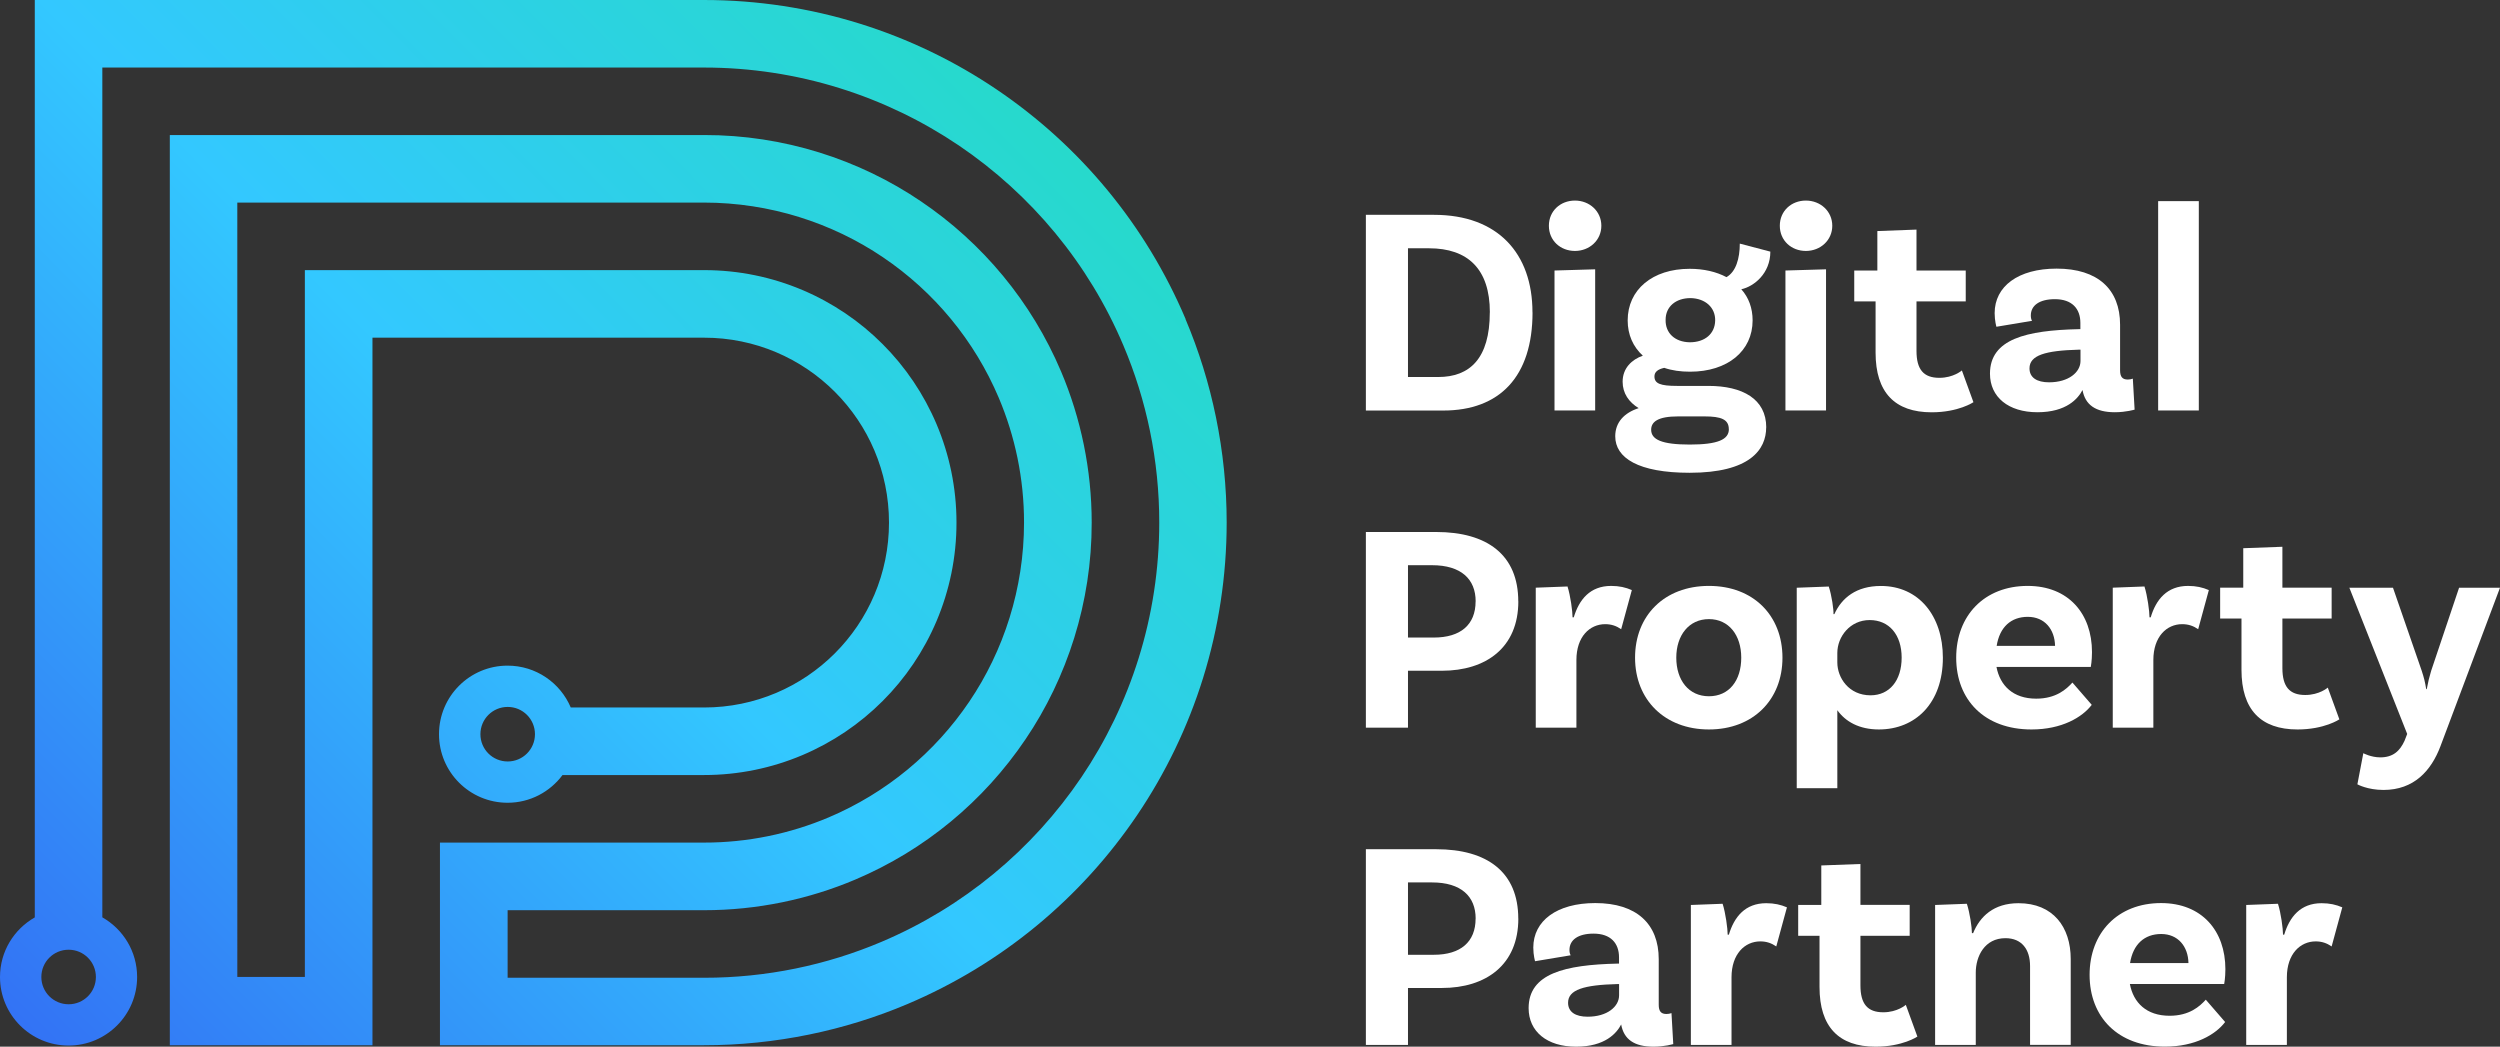 <svg xmlns="http://www.w3.org/2000/svg" xmlns:xlink="http://www.w3.org/1999/xlink" id="uuid-b2e5b7ad-f1d3-43d4-999c-ae19609d4b83" viewBox="0 0 396.01 165.8"><rect x="0" y="0" width="396.01" height="165.8" fill="#333333" stroke="none"/><defs><style>.uuid-bcd5f04e-354e-4be3-9eae-37cd3fa37155{fill:#fff;}.uuid-bae87d73-5ea0-4490-8d11-f75d4bd3328b{fill:url(#uuid-143ea79d-958a-48d9-939a-3ac7b683bcc5);}</style><linearGradient id="uuid-143ea79d-958a-48d9-939a-3ac7b683bcc5" x1="178.26" y1="208.38" x2="-21.91" y2="10.35" gradientTransform="translate(0 189.54) scale(1 -1)" gradientUnits="userSpaceOnUse"><stop offset="0" stop-color="#22e0b9"></stop><stop offset=".48" stop-color="#33c8ff"></stop><stop offset="1" stop-color="#335df2"></stop></linearGradient></defs><g id="uuid-c5ece6e9-c6ad-4402-9eae-b435f6fe6fec"><path class="uuid-bcd5f04e-354e-4be3-9eae-37cd3fa37155" d="m242.76,49.48c0,10.19-5.21,15.55-14.14,15.55h-12.26v-31h10.8c10.1,0,15.59,6.11,15.59,15.45h.01Zm-6.76,0c0-6.86-3.48-10.15-9.63-10.15h-3.34v20.39h4.79c4.98,0,8.17-2.91,8.17-10.24h0Z"></path><path class="uuid-bcd5f04e-354e-4be3-9eae-37cd3fa37155" d="m249.48,39.75c-2.3,0-4.13-1.64-4.13-3.99s1.83-3.99,4.13-3.99,4.18,1.69,4.18,3.99-1.88,3.99-4.18,3.99Zm-3.24,3.1l6.44-.19v22.36h-6.44v-22.17Z"></path><path class="uuid-bcd5f04e-354e-4be3-9eae-37cd3fa37155" d="m279.77,67.7c0,3.52-2.58,7.19-12.12,7.19-8.13,0-11.79-2.35-11.79-5.78,0-2.21,1.41-3.71,3.71-4.46-1.55-.94-2.54-2.35-2.54-4.18,0-2.16,1.46-3.52,3.2-4.13-1.55-1.41-2.4-3.33-2.4-5.59,0-4.84,3.9-8.17,9.82-8.17,2.25,0,4.23.47,5.83,1.32,1.5-.85,2.11-2.96,2.11-5.31l4.84,1.27c0,3.48-2.63,5.54-4.6,5.96,1.18,1.32,1.79,3.01,1.79,4.93,0,4.84-3.95,8.13-9.91,8.13-1.5,0-2.87-.19-4.09-.61-1.03.23-1.55.66-1.55,1.36,0,1.13.94,1.5,3.57,1.5h4.98c5.4,0,9.16,2.07,9.16,6.58h-.01Zm-5.92.28c0-1.55-1.22-2.02-3.85-2.02h-4.18c-3.19,0-4.27.85-4.27,2.11,0,1.55,1.65,2.35,6.11,2.35s6.2-.8,6.2-2.44h-.01Zm-6.2-13.76c2.44,0,3.99-1.36,4.04-3.43.05-2.07-1.55-3.52-3.9-3.57-2.35,0-3.95,1.36-3.95,3.43-.05,2.11,1.46,3.52,3.81,3.57Z"></path><path class="uuid-bcd5f04e-354e-4be3-9eae-37cd3fa37155" d="m286.06,39.75c-2.3,0-4.13-1.64-4.13-3.99s1.83-3.99,4.13-3.99,4.18,1.69,4.18,3.99-1.88,3.99-4.18,3.99Zm-3.24,3.1l6.43-.19v22.36h-6.43v-22.17Z"></path><path class="uuid-bcd5f04e-354e-4be3-9eae-37cd3fa37155" d="m312.6,63.71s-2.35,1.6-6.62,1.6c-5.83,0-8.88-3.15-8.88-9.44v-8.13h-3.38v-4.89h3.66v-6.25l6.2-.23v6.48h7.8v4.89h-7.8v7.84c0,2.96,1.13,4.27,3.62,4.27,2.25,0,3.57-1.17,3.57-1.17l1.83,5.03Z"></path><path class="uuid-bcd5f04e-354e-4be3-9eae-37cd3fa37155" d="m338.15,64.88s-1.36.42-3.15.42c-3.05,0-4.7-1.17-5.12-3.52-.71,1.36-2.54,3.52-7.14,3.52s-7.52-2.4-7.52-6.11c0-5.5,5.78-6.86,14.04-7.05h.28v-.99c0-2.25-1.32-3.76-4.04-3.76-2.44,0-3.81.99-3.81,2.58,0,.33.05.61.19.85l-5.64.94s-.28-.94-.28-2.16c0-4.23,3.71-7.05,9.82-7.05,6.53,0,10.05,3.29,10.05,8.88v7.23c0,1.03.37,1.46,1.22,1.46.28,0,.56-.05.8-.14l.28,4.89h.02Zm-8.59-7.7v-1.79h-.28c-5.31.14-7.8.89-7.8,2.96,0,1.46,1.17,2.21,3.1,2.21,3.1,0,4.98-1.6,4.98-3.38h0Z"></path><path class="uuid-bcd5f04e-354e-4be3-9eae-37cd3fa37155" d="m341.86,31.86h6.44v33.16h-6.44V31.86Z"></path><path class="uuid-bcd5f04e-354e-4be3-9eae-37cd3fa37155" d="m240.51,95.26c0,7.33-5.12,10.99-12.12,10.99h-5.36v9.02h-6.67v-31h11.13c8.13,0,13.01,3.66,13.01,10.99h0Zm-6.76,0c0-3.52-2.3-5.73-6.91-5.73h-3.81v11.46h4.09c4.23,0,6.62-2.02,6.62-5.73h.01Z"></path><path class="uuid-bcd5f04e-354e-4be3-9eae-37cd3fa37155" d="m258.49,93.47l-1.69,6.2c-.75-.52-1.55-.8-2.53-.8-2.44,0-4.56,1.97-4.56,5.68v10.71h-6.44v-22.17l5.03-.19c.47,1.46.8,3.95.8,4.89h.19c.85-2.82,2.58-4.98,5.92-4.98,1.27,0,2.3.23,3.29.66h-.01Z"></path><path class="uuid-bcd5f04e-354e-4be3-9eae-37cd3fa37155" d="m282.35,104.18c0,6.67-4.65,11.37-11.65,11.37s-11.7-4.7-11.7-11.37,4.65-11.37,11.7-11.37,11.65,4.7,11.65,11.37Zm-6.53,0c0-3.57-1.97-6.11-5.12-6.11s-5.17,2.54-5.17,6.11,1.97,6.11,5.17,6.11,5.12-2.49,5.12-6.11Z"></path><path class="uuid-bcd5f04e-354e-4be3-9eae-37cd3fa37155" d="m307.76,104.18c0,7.23-4.37,11.37-10.14,11.37-3.15,0-5.31-1.27-6.58-3.05v12.35h-6.43v-31.75l5.07-.19c.47,1.36.8,3.76.75,4.37h.14c1.17-2.58,3.48-4.46,7.37-4.46,6.01,0,9.82,4.74,9.82,11.37h0Zm-6.53,0c0-3.62-1.97-5.96-5.07-5.96s-5.12,2.63-5.12,5.21v1.5c0,2.44,1.83,5.21,5.26,5.21,3.01,0,4.93-2.35,4.93-5.97h0Z"></path><path class="uuid-bcd5f04e-354e-4be3-9eae-37cd3fa37155" d="m328.29,108.13l3.05,3.52c-1.5,1.97-4.74,3.9-9.54,3.9-7.47,0-11.93-4.7-11.93-11.37s4.46-11.37,11.32-11.37c6.48,0,10.19,4.42,10.19,10.48,0,1.41-.19,2.35-.19,2.35h-14.94c.56,2.96,2.63,5.03,6.29,5.03,3.15,0,4.79-1.5,5.73-2.54h.02Zm-12.02-5.82h9.26c-.05-2.63-1.65-4.6-4.32-4.6s-4.46,1.64-4.93,4.6h-.01Z"></path><path class="uuid-bcd5f04e-354e-4be3-9eae-37cd3fa37155" d="m349.89,93.47l-1.69,6.2c-.75-.52-1.55-.8-2.54-.8-2.44,0-4.56,1.97-4.56,5.68v10.71h-6.43v-22.17l5.02-.19c.47,1.46.8,3.95.8,4.89h.19c.84-2.82,2.58-4.98,5.92-4.98,1.27,0,2.3.23,3.29.66Z"></path><path class="uuid-bcd5f04e-354e-4be3-9eae-37cd3fa37155" d="m370.56,113.95s-2.35,1.6-6.62,1.6c-5.83,0-8.88-3.15-8.88-9.44v-8.13h-3.38v-4.89h3.66v-6.25l6.2-.23v6.48h7.8v4.89h-7.8v7.84c0,2.96,1.13,4.27,3.62,4.27,2.25,0,3.57-1.17,3.57-1.17l1.83,5.02h0Z"></path><path class="uuid-bcd5f04e-354e-4be3-9eae-37cd3fa37155" d="m377.55,125.13c-2.54,0-4.13-.89-4.13-.89l.94-4.93s1.22.66,2.68.66c2.02,0,3.1-.99,3.85-2.63l.42-1.08-9.16-23.16h6.91l4.55,13.15c.38,1.17.52,1.74.71,2.91h.09c.23-1.22.38-1.83.7-2.91l4.42-13.15h6.48l-9.44,25.13c-1.46,3.85-4.18,6.9-9.02,6.9h0Z"></path><path class="uuid-bcd5f04e-354e-4be3-9eae-37cd3fa37155" d="m240.51,145.51c0,7.33-5.12,10.99-12.12,10.99h-5.36v9.02h-6.67v-31h11.13c8.13,0,13.01,3.66,13.01,10.99h0Zm-6.76,0c0-3.52-2.3-5.73-6.91-5.73h-3.81v11.46h4.09c4.23,0,6.62-2.02,6.62-5.73h.01Z"></path><path class="uuid-bcd5f04e-354e-4be3-9eae-37cd3fa37155" d="m265.07,165.38s-1.36.42-3.15.42c-3.05,0-4.7-1.17-5.12-3.52-.7,1.36-2.53,3.52-7.14,3.52s-7.52-2.4-7.52-6.11c0-5.5,5.78-6.86,14.04-7.05h.28v-.99c0-2.25-1.32-3.76-4.04-3.76-2.44,0-3.81.99-3.81,2.58,0,.33.05.61.19.85l-5.64.94s-.28-.94-.28-2.16c0-4.23,3.71-7.05,9.82-7.05,6.53,0,10.05,3.29,10.05,8.88v7.23c0,1.03.37,1.46,1.22,1.46.28,0,.56-.05.8-.14l.28,4.89h.02Zm-8.6-7.71v-1.79h-.28c-5.31.14-7.8.89-7.8,2.96,0,1.46,1.17,2.21,3.1,2.21,3.1,0,4.98-1.6,4.98-3.38h0Z"></path><path class="uuid-bcd5f04e-354e-4be3-9eae-37cd3fa37155" d="m283.06,143.72l-1.69,6.2c-.75-.52-1.55-.8-2.53-.8-2.44,0-4.56,1.98-4.56,5.69v10.71h-6.44v-22.17l5.03-.19c.47,1.46.8,3.95.8,4.89h.19c.85-2.82,2.58-4.98,5.92-4.98,1.27,0,2.3.23,3.29.66h-.01Z"></path><path class="uuid-bcd5f04e-354e-4be3-9eae-37cd3fa37155" d="m303.72,164.2s-2.35,1.6-6.62,1.6c-5.83,0-8.88-3.15-8.88-9.44v-8.13h-3.38v-4.89h3.66v-6.25l6.2-.23v6.48h7.8v4.89h-7.8v7.85c0,2.96,1.13,4.27,3.62,4.27,2.25,0,3.57-1.18,3.57-1.18l1.83,5.03Z"></path><path class="uuid-bcd5f04e-354e-4be3-9eae-37cd3fa37155" d="m328.01,151.89v13.62h-6.44v-12.49c0-2.63-1.31-4.41-3.9-4.41-3.29,0-4.7,2.86-4.7,5.45v11.46h-6.44v-22.17l5.03-.19c.47,1.46.8,3.71.8,4.65h.19c1.08-2.63,3.24-4.74,7.19-4.74,5.5,0,8.27,3.8,8.27,8.83h0Z"></path><path class="uuid-bcd5f04e-354e-4be3-9eae-37cd3fa37155" d="m349.42,158.37l3.05,3.52c-1.5,1.98-4.74,3.9-9.54,3.9-7.47,0-11.93-4.7-11.93-11.37s4.46-11.37,11.32-11.37c6.48,0,10.19,4.41,10.19,10.47,0,1.41-.19,2.35-.19,2.35h-14.94c.56,2.96,2.63,5.03,6.29,5.03,3.15,0,4.79-1.5,5.73-2.54h.02Zm-12.02-5.82h9.26c-.05-2.63-1.65-4.6-4.32-4.6s-4.46,1.65-4.93,4.6h-.01Z"></path><path class="uuid-bcd5f04e-354e-4be3-9eae-37cd3fa37155" d="m371.03,143.72l-1.69,6.2c-.75-.52-1.55-.8-2.53-.8-2.44,0-4.56,1.98-4.56,5.69v10.71h-6.44v-22.17l5.03-.19c.47,1.46.8,3.95.8,4.89h.19c.85-2.82,2.58-4.98,5.92-4.98,1.27,0,2.3.23,3.29.66h-.01Z"></path><path class="uuid-bae87d73-5ea0-4490-8d11-f75d4bd3328b" d="m187.81,50.55c-6.33-14.93-16.75-27.46-29.94-36.38-6.6-4.46-13.91-8.01-21.73-10.44-7.81-2.43-16.14-3.73-24.6-3.73H5.51v145.32c-3.29,1.87-5.51,5.39-5.51,9.44h0c0,6,4.86,10.86,10.86,10.86s10.86-4.86,10.86-10.86h0c0-4.05-2.22-7.58-5.51-9.45V10.7h95.33c7.37,0,14.62,1.13,21.42,3.25,6.81,2.12,13.17,5.21,18.92,9.09,11.48,7.77,20.57,18.69,26.07,31.68,3.67,8.65,5.69,18.24,5.68,28.07,0,7.37-1.13,14.62-3.25,21.42-2.12,6.81-5.21,13.17-9.09,18.92-7.77,11.48-18.69,20.57-31.68,26.07-8.65,3.67-18.24,5.69-28.07,5.68h-31.13v-10.7h31.13c8.39,0,16.54-1.72,23.91-4.84,11.06-4.68,20.37-12.43,26.98-22.21,6.62-9.76,10.52-21.74,10.5-34.35,0-8.39-1.72-16.54-4.84-23.91-4.68-11.06-12.43-20.37-22.21-26.98-9.76-6.62-21.74-10.52-34.35-10.5H26.9v144.18h32.1V53.49h52.53c16.18,0,29.29,13.11,29.29,29.29s-13.11,29.29-29.29,29.29h-21.12c-1.65-3.9-5.51-6.63-10.01-6.63-6,0-10.86,4.86-10.86,10.86h0c0,6,4.86,10.86,10.86,10.86,3.58,0,6.74-1.74,8.72-4.41v.02h22.4c11.01,0,21.07-4.49,28.28-11.71,7.22-7.2,11.72-17.27,11.71-28.28,0-11.01-4.49-21.07-11.71-28.28-7.2-7.22-17.27-11.72-28.28-11.71h-63.23v111.96h-10.7V32.09h73.93c10.42,0,20.29,3.21,28.36,8.67,8.08,5.46,14.48,13.16,18.34,22.28,2.57,6.08,4,12.8,3.99,19.74,0,10.42-3.21,20.29-8.67,28.36-5.46,8.08-13.16,14.48-22.28,18.34-6.08,2.57-12.8,4-19.74,3.99h-41.83v32.1h41.83c11.28,0,22.31-2.32,32.24-6.53,14.93-6.33,27.46-16.75,36.38-29.94,4.46-6.6,8.01-13.91,10.44-21.73,2.43-7.81,3.73-16.14,3.73-24.6,0-11.28-2.32-22.31-6.53-32.24l.03.02ZM15.19,154.76c0,2.39-1.93,4.32-4.32,4.32s-4.32-1.93-4.32-4.32h0c0-2.39,1.93-4.32,4.32-4.32s4.32,1.93,4.32,4.32h0Zm69.55-38.46c0,2.39-1.93,4.32-4.32,4.32s-4.32-1.93-4.32-4.32h0c0-2.39,1.93-4.32,4.32-4.32s4.32,1.93,4.32,4.32h0Z"></path></g></svg>